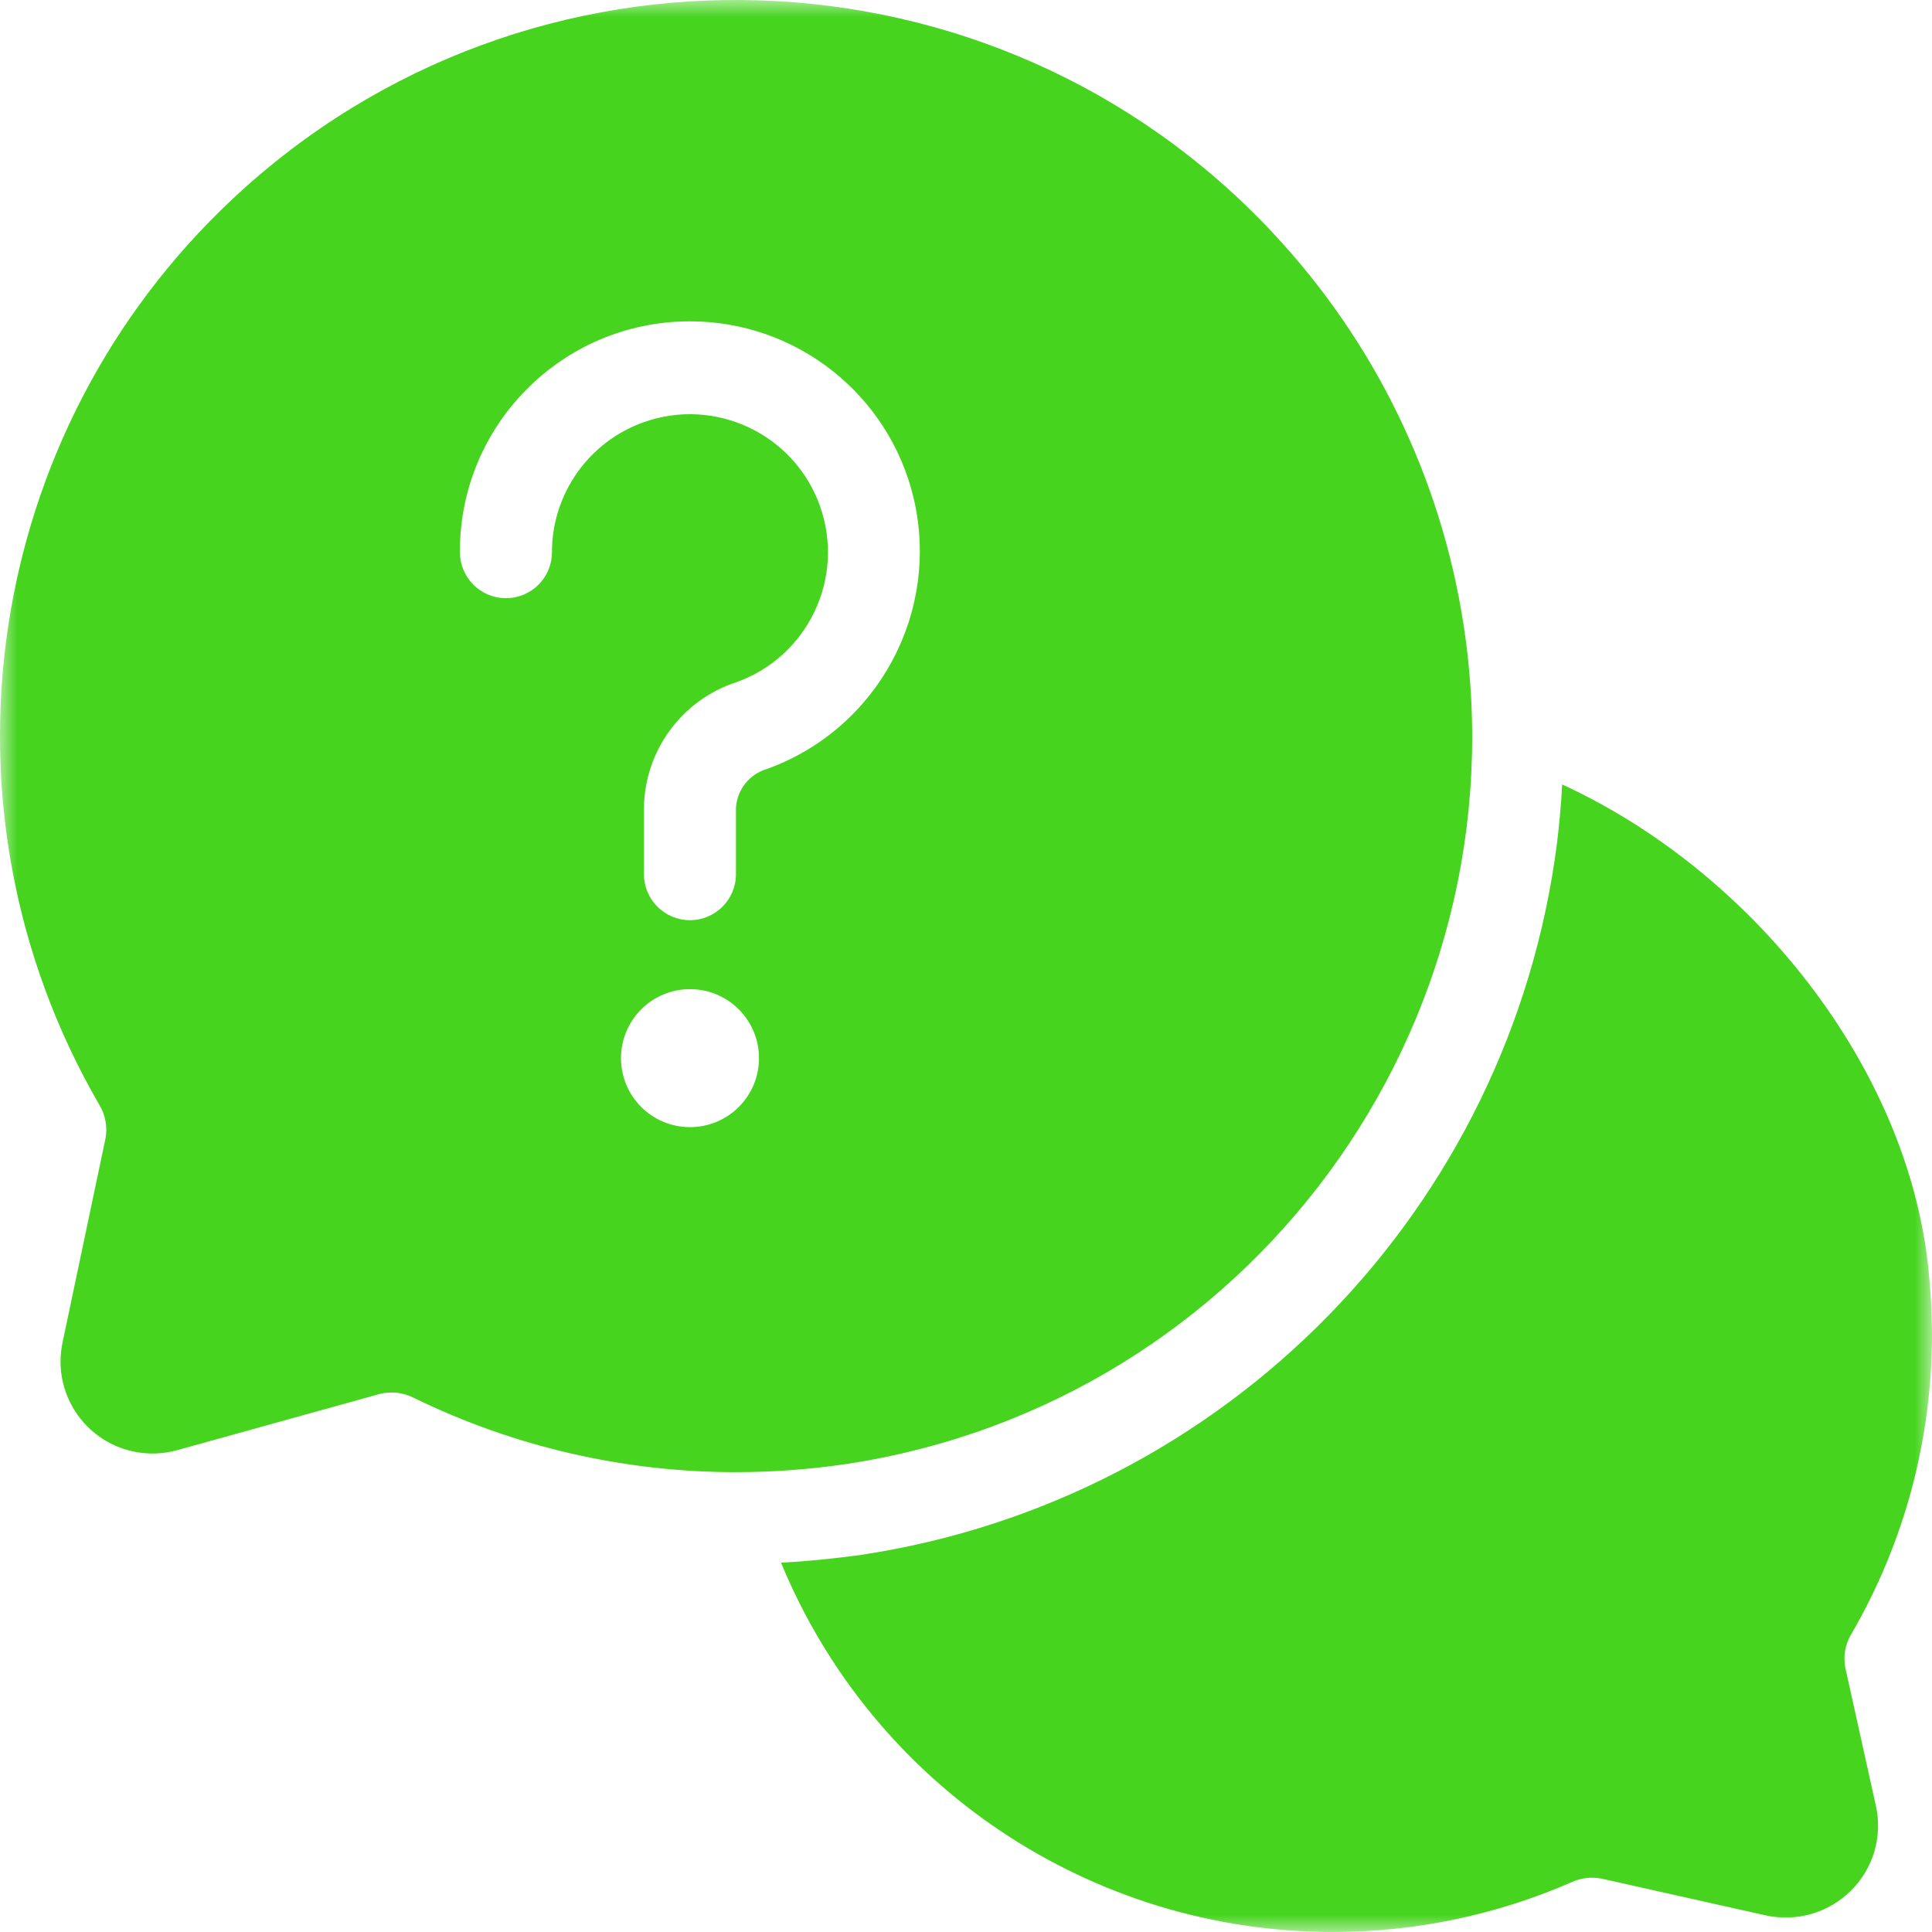 <svg width="56" height="56" viewBox="0 0 56 56" fill="none" xmlns="http://www.w3.org/2000/svg">
<g clip-path="url(#clip0_250_2)">
<mask id="mask0_250_2" style="mask-type:luminance" maskUnits="userSpaceOnUse" x="0" y="0" width="56" height="56">
<path d="M56 0H0V56H56V0Z" fill="white"/>
</mask>
<g mask="url(#mask0_250_2)">
<path d="M36.891 6.745C28.839 -1.85 15.342 -2.29 6.747 5.762C-0.495 12.545 -2.101 23.426 2.872 32.012C3.055 32.308 3.121 32.662 3.057 33.004L1.812 38.917C1.51 40.358 2.432 41.772 3.874 42.074C4.291 42.162 4.725 42.148 5.136 42.034L11.011 40.403C11.344 40.322 11.695 40.362 11.999 40.52C14.905 41.938 18.097 42.673 21.332 42.671C22.414 42.671 23.492 42.589 24.561 42.431C36.207 40.65 44.205 29.765 42.424 18.12C41.771 13.857 39.842 9.891 36.89 6.747L36.891 6.745ZM20 32.671C18.895 32.671 18 31.776 18 30.671C18 29.566 18.895 28.671 20 28.671C21.105 28.671 22 29.566 22 30.671C22 31.776 21.105 32.671 20 32.671ZM22.236 22.287C21.724 22.435 21.361 22.89 21.332 23.422V25.338C21.332 26.074 20.735 26.672 19.999 26.672C19.262 26.672 18.665 26.074 18.665 25.338V23.422C18.684 21.76 19.76 20.292 21.34 19.775C23.421 19.034 24.507 16.747 23.767 14.666C23.026 12.585 20.739 11.498 18.657 12.238C17.064 12.806 15.999 14.314 15.999 16.005C15.999 16.742 15.401 17.339 14.665 17.339C13.929 17.339 13.331 16.742 13.331 16.005C13.316 12.325 16.29 9.328 19.971 9.314C23.075 9.301 25.776 11.432 26.486 14.453C27.257 17.764 25.431 21.13 22.234 22.288L22.236 22.287Z" fill="#46D41F"/>
<path d="M53.492 48.361C53.417 48.007 53.485 47.639 53.679 47.335C55.202 44.702 56.002 41.712 55.999 38.67C55.996 38.024 55.961 37.379 55.892 36.736C55.266 30.883 50.772 25.258 45.279 22.738C45.252 23.312 45.199 23.872 45.132 24.432C43.775 35.045 35.54 43.471 24.959 45.069C24.185 45.175 23.412 45.255 22.639 45.295C25.312 51.779 31.637 56.009 38.652 56C41.025 55.998 43.371 55.508 45.546 54.56C45.82 54.431 46.129 54.394 46.426 54.454L51.186 55.52C52.077 55.715 53.006 55.444 53.652 54.8C54.301 54.158 54.574 53.225 54.372 52.334L53.492 48.361Z" fill="#46D41F"/>
</g>
</g>
<defs>
<clipPath id="clip0_250_2">
<rect width="56" height="56" fill="white"/>
</clipPath>
</defs>
</svg>
